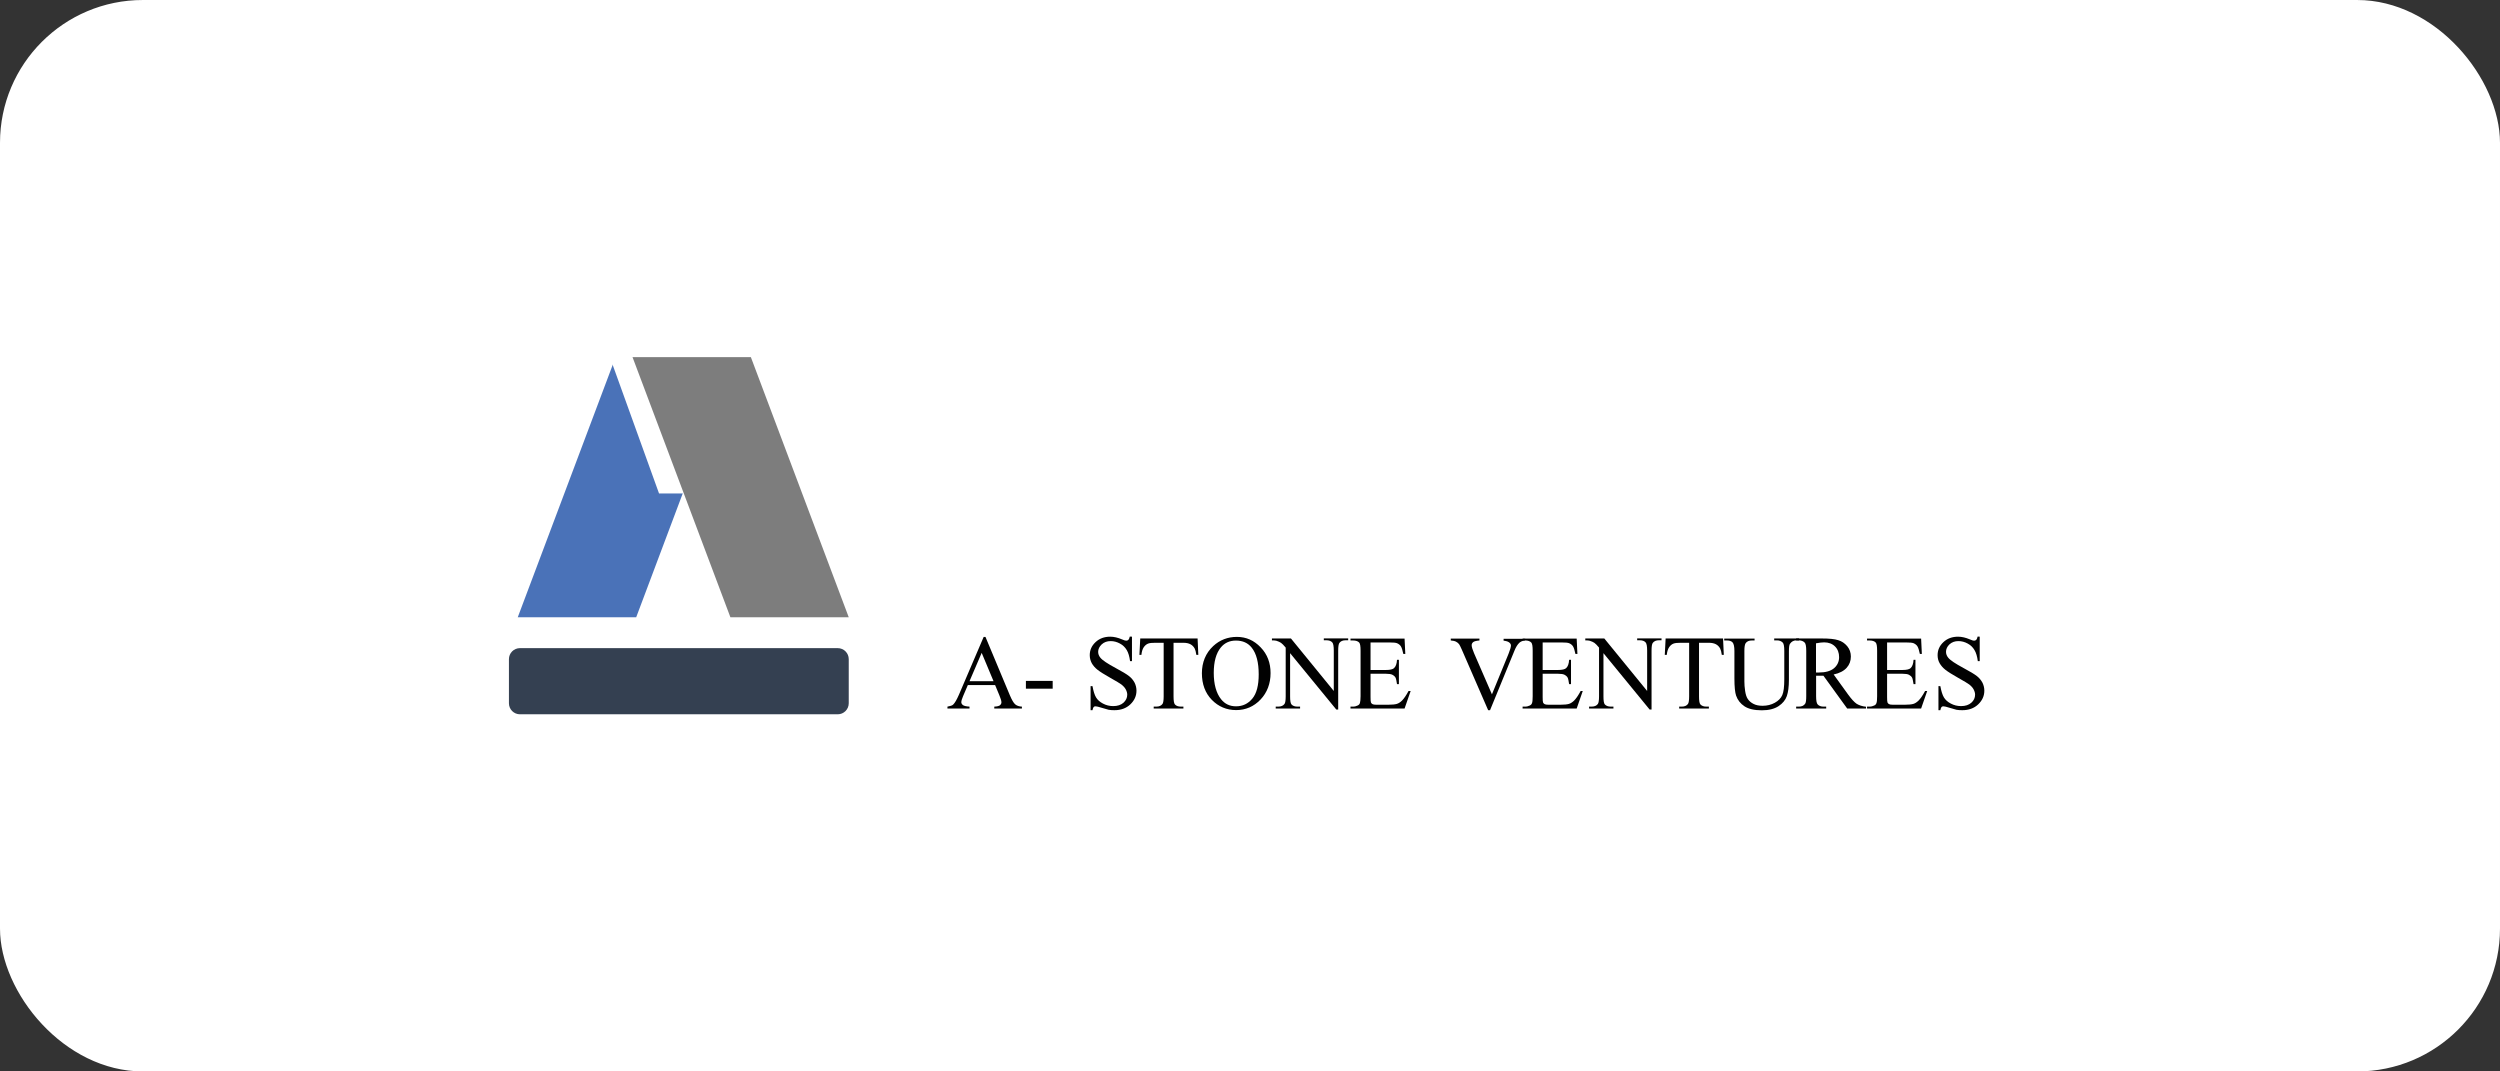 <svg width="280" height="120" viewBox="0 0 280 120" fill="none" xmlns="http://www.w3.org/2000/svg">
<rect x="0" y="0" width="280" height="120" fill="#333333" stroke="none"/>
<rect y="0.001" width="280" height="120" rx="16" fill="white"/>
<path d="M111.442 76.731H108.396L107.867 77.966C107.737 78.272 107.667 78.496 107.667 78.648C107.667 78.766 107.726 78.872 107.843 78.966C107.961 79.06 108.208 79.119 108.584 79.142V79.354H106.114V79.142C106.444 79.084 106.655 79.013 106.749 78.919C106.949 78.731 107.161 78.355 107.408 77.79L110.172 71.333H110.372L113.1 77.861C113.324 78.39 113.524 78.731 113.7 78.884C113.877 79.037 114.135 79.131 114.453 79.142V79.354H111.36V79.142C111.677 79.131 111.889 79.072 111.995 78.99C112.101 78.895 112.16 78.79 112.16 78.66C112.16 78.496 112.077 78.225 111.924 77.861L111.454 76.731H111.442ZM111.277 76.296L109.948 73.121L108.584 76.296H111.277Z" fill="#010101"/>
<path d="M114.901 76.261H117.9V77.132H114.901V76.261Z" fill="#010101"/>
<path d="M126.78 71.333V74.049H126.568C126.497 73.532 126.38 73.109 126.192 72.803C126.015 72.497 125.757 72.25 125.427 72.074C125.098 71.897 124.757 71.803 124.392 71.803C123.992 71.803 123.663 71.921 123.393 72.168C123.134 72.415 122.993 72.697 122.993 73.003C122.993 73.238 123.075 73.461 123.24 73.661C123.475 73.955 124.051 74.332 124.945 74.814C125.674 75.202 126.18 75.508 126.45 75.72C126.721 75.931 126.921 76.178 127.074 76.461C127.215 76.743 127.285 77.049 127.285 77.354C127.285 77.954 127.05 78.46 126.592 78.895C126.133 79.33 125.533 79.542 124.816 79.542C124.592 79.542 124.369 79.53 124.169 79.495C124.051 79.471 123.804 79.401 123.428 79.283C123.051 79.166 122.816 79.107 122.71 79.107C122.605 79.107 122.534 79.13 122.487 79.189C122.44 79.248 122.393 79.366 122.358 79.542H122.146V76.849H122.358C122.463 77.413 122.593 77.837 122.757 78.107C122.922 78.389 123.193 78.625 123.534 78.801C123.887 78.989 124.263 79.083 124.686 79.083C125.168 79.083 125.545 78.954 125.827 78.707C126.109 78.448 126.251 78.154 126.251 77.801C126.251 77.613 126.192 77.413 126.086 77.213C125.98 77.013 125.815 76.837 125.592 76.66C125.439 76.543 125.027 76.296 124.357 75.919C123.687 75.543 123.204 75.237 122.922 75.014C122.64 74.79 122.428 74.543 122.275 74.273C122.134 74.002 122.052 73.708 122.052 73.379C122.052 72.815 122.263 72.332 122.699 71.921C123.134 71.509 123.687 71.309 124.345 71.309C124.757 71.309 125.204 71.415 125.674 71.615C125.886 71.709 126.039 71.756 126.133 71.756C126.239 71.756 126.321 71.721 126.38 71.662C126.439 71.603 126.497 71.486 126.533 71.297H126.744L126.78 71.333Z" fill="#010101"/>
<path d="M134.13 71.509L134.212 73.344H133.989C133.942 73.015 133.883 72.791 133.812 72.65C133.695 72.427 133.53 72.262 133.33 72.156C133.13 72.05 132.872 71.992 132.542 71.992H131.437V77.99C131.437 78.472 131.484 78.778 131.59 78.895C131.731 79.06 131.966 79.142 132.272 79.142H132.542V79.354H129.214V79.142H129.496C129.825 79.142 130.061 79.037 130.202 78.837C130.284 78.719 130.331 78.437 130.331 77.99V71.992H129.39C129.026 71.992 128.767 72.015 128.614 72.074C128.414 72.144 128.238 72.285 128.096 72.497C127.955 72.709 127.873 72.991 127.838 73.344H127.614L127.708 71.509H134.118H134.13Z" fill="#010101"/>
<path d="M138.541 71.332C139.564 71.332 140.446 71.721 141.187 72.497C141.94 73.273 142.304 74.238 142.304 75.39C142.304 76.543 141.928 77.566 141.175 78.354C140.422 79.142 139.505 79.53 138.446 79.53C137.388 79.53 136.459 79.142 135.718 78.377C134.977 77.613 134.612 76.613 134.612 75.402C134.612 74.191 135.036 73.144 135.883 72.356C136.623 71.674 137.506 71.332 138.529 71.332H138.541ZM138.423 71.744C137.717 71.744 137.153 72.003 136.729 72.52C136.2 73.167 135.941 74.12 135.941 75.367C135.941 76.613 136.212 77.637 136.765 78.319C137.188 78.848 137.741 79.107 138.435 79.107C139.176 79.107 139.775 78.825 140.258 78.248C140.74 77.672 140.975 76.766 140.975 75.531C140.975 74.191 140.716 73.191 140.187 72.532C139.764 72.003 139.176 71.744 138.423 71.744Z" fill="#010101"/>
<path d="M142.457 71.509H144.586L149.384 77.389V72.861C149.384 72.379 149.326 72.073 149.22 71.956C149.079 71.791 148.855 71.709 148.538 71.709H148.267V71.497H150.996V71.709H150.713C150.384 71.709 150.149 71.815 150.008 72.015C149.925 72.132 149.878 72.414 149.878 72.861V79.471H149.667L144.492 73.155V77.989C144.492 78.472 144.539 78.777 144.645 78.895C144.786 79.06 145.021 79.142 145.327 79.142H145.609V79.354H142.88V79.142H143.151C143.492 79.142 143.727 79.036 143.868 78.836C143.951 78.719 143.998 78.436 143.998 77.989V72.532C143.774 72.262 143.598 72.085 143.48 72.003C143.363 71.921 143.186 71.838 142.963 71.768C142.845 71.732 142.68 71.721 142.457 71.721V71.509Z" fill="#010101"/>
<path d="M153.501 71.933V75.038H155.23C155.677 75.038 155.983 74.967 156.124 74.838C156.324 74.661 156.442 74.344 156.465 73.897H156.677V76.625H156.465C156.406 76.249 156.359 76.002 156.3 75.896C156.23 75.767 156.112 75.661 155.959 75.579C155.806 75.496 155.559 75.461 155.23 75.461H153.501V78.049C153.501 78.401 153.513 78.601 153.548 78.684C153.584 78.754 153.631 78.813 153.713 78.86C153.795 78.907 153.936 78.931 154.148 78.931H155.477C155.924 78.931 156.242 78.895 156.442 78.837C156.642 78.778 156.841 78.648 157.018 78.472C157.253 78.237 157.5 77.872 157.759 77.39H157.994L157.312 79.354H151.255V79.142H151.537C151.725 79.142 151.902 79.095 152.066 79.013C152.196 78.954 152.278 78.86 152.313 78.731C152.349 78.601 152.384 78.354 152.384 77.978V72.885C152.384 72.391 152.337 72.085 152.231 71.968C152.09 71.815 151.855 71.733 151.537 71.733H151.255V71.521H157.312L157.394 73.238H157.171C157.088 72.826 156.994 72.544 156.9 72.391C156.806 72.238 156.653 72.121 156.465 72.038C156.312 71.98 156.042 71.956 155.654 71.956H153.501V71.933Z" fill="#010101"/>
<path d="M170.802 71.509V71.721C170.519 71.768 170.308 71.862 170.166 71.992C169.966 72.18 169.778 72.474 169.625 72.862L166.885 79.542H166.673L163.733 72.779C163.58 72.438 163.474 72.215 163.415 72.144C163.321 72.027 163.204 71.933 163.063 71.862C162.921 71.791 162.733 71.756 162.486 71.733V71.521H165.697V71.733C165.333 71.768 165.097 71.827 164.991 71.921C164.886 72.015 164.827 72.121 164.827 72.262C164.827 72.45 164.921 72.756 165.097 73.168L167.097 77.766L168.955 73.226C169.131 72.779 169.226 72.474 169.226 72.297C169.226 72.18 169.167 72.074 169.061 71.98C168.943 71.874 168.755 71.803 168.496 71.768C168.473 71.768 168.449 71.768 168.402 71.756V71.545H170.825L170.802 71.509Z" fill="#010101"/>
<path d="M172.778 71.933V75.038H174.507C174.953 75.038 175.259 74.967 175.4 74.838C175.6 74.661 175.718 74.344 175.741 73.897H175.953V76.625H175.741C175.683 76.249 175.636 76.002 175.577 75.896C175.506 75.767 175.389 75.661 175.236 75.579C175.083 75.496 174.836 75.461 174.507 75.461H172.778V78.049C172.778 78.401 172.789 78.601 172.825 78.684C172.86 78.754 172.907 78.813 172.989 78.86C173.072 78.907 173.213 78.931 173.425 78.931H174.754C175.2 78.931 175.518 78.895 175.718 78.837C175.918 78.778 176.106 78.648 176.294 78.472C176.529 78.237 176.776 77.872 177.035 77.39H177.27L176.588 79.354H170.531V79.142H170.814C171.002 79.142 171.178 79.095 171.343 79.013C171.472 78.954 171.554 78.86 171.59 78.731C171.637 78.613 171.66 78.354 171.66 77.978V72.885C171.66 72.391 171.613 72.085 171.507 71.968C171.366 71.815 171.131 71.733 170.814 71.733H170.531V71.521H176.588L176.671 73.238H176.447C176.365 72.826 176.271 72.544 176.177 72.391C176.083 72.238 175.93 72.121 175.741 72.038C175.589 71.98 175.318 71.956 174.93 71.956H172.778V71.933Z" fill="#010101"/>
<path d="M177.553 71.509H179.682L184.48 77.389V72.861C184.48 72.379 184.421 72.073 184.315 71.956C184.174 71.791 183.951 71.709 183.633 71.709H183.363V71.497H186.091V71.709H185.809C185.48 71.709 185.245 71.815 185.103 72.015C185.021 72.132 184.974 72.414 184.974 72.861V79.471H184.762L179.587 73.155V77.989C179.587 78.472 179.634 78.777 179.74 78.895C179.893 79.06 180.117 79.142 180.422 79.142H180.705V79.354H177.976V79.142H178.247C178.588 79.142 178.823 79.036 178.964 78.836C179.046 78.719 179.093 78.436 179.093 77.989V72.532C178.87 72.262 178.694 72.085 178.576 72.003C178.458 71.921 178.282 71.838 178.058 71.768C177.941 71.732 177.776 71.721 177.553 71.721V71.509Z" fill="#010101"/>
<path d="M192.983 71.509L193.065 73.344H192.842C192.795 73.015 192.736 72.791 192.665 72.65C192.548 72.427 192.383 72.262 192.183 72.156C191.983 72.05 191.725 71.992 191.395 71.992H190.29V77.99C190.29 78.472 190.337 78.778 190.443 78.895C190.596 79.06 190.819 79.142 191.125 79.142H191.395V79.354H188.067V79.142H188.349C188.678 79.142 188.914 79.037 189.055 78.837C189.137 78.719 189.184 78.437 189.184 77.99V71.992H188.243C187.879 71.992 187.62 72.015 187.455 72.074C187.255 72.144 187.079 72.285 186.938 72.497C186.797 72.709 186.714 72.991 186.679 73.344H186.456L186.55 71.509H192.96H192.983Z" fill="#010101"/>
<path d="M198.711 71.721V71.509H201.487V71.721H201.193C200.887 71.721 200.652 71.85 200.475 72.109C200.393 72.227 200.358 72.509 200.358 72.944V76.132C200.358 76.919 200.275 77.531 200.122 77.966C199.97 78.401 199.664 78.778 199.205 79.084C198.746 79.389 198.123 79.554 197.335 79.554C196.476 79.554 195.83 79.401 195.383 79.107C194.936 78.813 194.618 78.413 194.442 77.907C194.324 77.566 194.254 76.919 194.254 75.979V72.909C194.254 72.427 194.183 72.109 194.054 71.956C193.924 71.803 193.701 71.733 193.407 71.733H193.113V71.521H196.512V71.733H196.206C195.877 71.733 195.653 71.839 195.512 72.038C195.418 72.18 195.371 72.462 195.371 72.909V76.331C195.371 76.637 195.394 76.99 195.453 77.378C195.512 77.766 195.606 78.084 195.759 78.296C195.912 78.519 196.112 78.695 196.394 78.837C196.665 78.978 197.006 79.048 197.406 79.048C197.923 79.048 198.382 78.931 198.782 78.707C199.182 78.484 199.464 78.201 199.617 77.849C199.77 77.496 199.84 76.908 199.84 76.073V72.897C199.84 72.403 199.781 72.097 199.676 71.98C199.523 71.815 199.299 71.721 199.005 71.721H198.711Z" fill="#010101"/>
<path d="M208.979 79.354H206.885L204.227 75.684C204.027 75.684 203.875 75.684 203.745 75.684C203.698 75.684 203.639 75.684 203.58 75.684C203.522 75.684 203.463 75.684 203.404 75.684V77.966C203.404 78.46 203.463 78.766 203.569 78.884C203.71 79.048 203.933 79.142 204.227 79.142H204.533V79.354H201.169V79.142H201.463C201.793 79.142 202.028 79.037 202.181 78.813C202.263 78.695 202.299 78.413 202.299 77.966V72.897C202.299 72.403 202.24 72.097 202.134 71.98C201.981 71.815 201.757 71.721 201.463 71.721H201.169V71.509H204.027C204.862 71.509 205.474 71.568 205.874 71.698C206.274 71.815 206.603 72.038 206.885 72.368C207.156 72.697 207.297 73.085 207.297 73.532C207.297 74.014 207.144 74.438 206.827 74.791C206.509 75.144 206.027 75.402 205.368 75.543L206.991 77.79C207.368 78.307 207.685 78.648 207.944 78.825C208.214 78.989 208.555 79.107 208.991 79.154V79.366L208.979 79.354ZM203.404 75.32C203.475 75.32 203.545 75.32 203.592 75.32C203.639 75.32 203.686 75.32 203.722 75.32C204.474 75.32 205.039 75.155 205.415 74.838C205.792 74.508 205.98 74.097 205.98 73.603C205.98 73.109 205.827 72.709 205.521 72.403C205.215 72.097 204.804 71.944 204.298 71.944C204.074 71.944 203.769 71.98 203.392 72.05V75.308L203.404 75.32Z" fill="#010101"/>
<path d="M211.354 71.933V75.038H213.083C213.53 75.038 213.836 74.967 213.977 74.838C214.177 74.661 214.295 74.344 214.318 73.897H214.53V76.625H214.318C214.259 76.249 214.212 76.002 214.153 75.896C214.083 75.767 213.965 75.661 213.812 75.579C213.66 75.496 213.413 75.461 213.083 75.461H211.354V78.049C211.354 78.401 211.366 78.601 211.401 78.684C211.437 78.754 211.484 78.813 211.566 78.86C211.648 78.907 211.789 78.931 212.001 78.931H213.33C213.777 78.931 214.095 78.895 214.295 78.837C214.495 78.778 214.683 78.648 214.871 78.472C215.106 78.237 215.353 77.872 215.612 77.39H215.847L215.165 79.354H209.108V79.142H209.39C209.578 79.142 209.755 79.095 209.919 79.013C210.049 78.954 210.131 78.86 210.166 78.731C210.213 78.613 210.237 78.354 210.237 77.978V72.885C210.237 72.391 210.19 72.085 210.084 71.968C209.943 71.815 209.708 71.733 209.39 71.733H209.108V71.521H215.165L215.247 73.238H215.024C214.941 72.826 214.847 72.544 214.753 72.391C214.659 72.238 214.506 72.121 214.318 72.038C214.165 71.98 213.895 71.956 213.507 71.956H211.354V71.933Z" fill="#010101"/>
<path d="M221.728 71.333V74.049H221.516C221.446 73.532 221.328 73.109 221.14 72.803C220.963 72.497 220.705 72.25 220.375 72.074C220.046 71.897 219.705 71.803 219.34 71.803C218.941 71.803 218.611 71.921 218.341 72.168C218.082 72.415 217.953 72.697 217.953 73.003C217.953 73.238 218.035 73.461 218.2 73.661C218.435 73.955 219.011 74.332 219.905 74.814C220.634 75.202 221.14 75.508 221.41 75.72C221.681 75.931 221.881 76.178 222.034 76.461C222.175 76.743 222.245 77.049 222.245 77.354C222.245 77.954 222.01 78.46 221.552 78.895C221.093 79.33 220.493 79.542 219.776 79.542C219.552 79.542 219.329 79.53 219.129 79.495C219.011 79.471 218.764 79.401 218.388 79.283C218.011 79.166 217.776 79.107 217.67 79.107C217.564 79.107 217.494 79.13 217.447 79.189C217.4 79.248 217.353 79.366 217.318 79.542H217.106V76.849H217.318C217.423 77.413 217.553 77.837 217.717 78.107C217.882 78.389 218.153 78.625 218.494 78.801C218.846 78.989 219.223 79.083 219.646 79.083C220.128 79.083 220.505 78.954 220.787 78.707C221.069 78.46 221.21 78.154 221.21 77.801C221.21 77.613 221.152 77.413 221.046 77.213C220.94 77.013 220.775 76.837 220.552 76.66C220.399 76.543 219.987 76.296 219.317 75.919C218.647 75.543 218.164 75.237 217.882 75.014C217.6 74.79 217.388 74.543 217.235 74.273C217.082 74.002 217.012 73.708 217.012 73.379C217.012 72.815 217.223 72.332 217.659 71.921C218.094 71.509 218.647 71.309 219.305 71.309C219.717 71.309 220.164 71.415 220.634 71.615C220.846 71.709 220.999 71.756 221.093 71.756C221.199 71.756 221.281 71.721 221.34 71.662C221.399 71.603 221.457 71.486 221.493 71.297H221.704L221.728 71.333Z" fill="#010101"/>
<path d="M58.235 72.591H93.824C94.507 72.591 95.059 73.144 95.059 73.826V78.766C95.059 79.448 94.507 80.001 93.824 80.001H58.235C57.553 80.001 57 79.448 57 78.766V73.826C57 73.144 57.553 72.591 58.235 72.591Z" fill="#344051"/>
<path fill-rule="evenodd" clip-rule="evenodd" d="M82.11 40.248L71.254 69.134H57.988L68.855 40.248H82.11Z" fill="#4A72B8"/>
<path fill-rule="evenodd" clip-rule="evenodd" d="M95.306 55.056L89.966 40.248H68.62L73.959 55.056H95.306Z" fill="white"/>
<path d="M95.306 55.056L89.966 40.248H68.62L73.959 55.056H95.306Z" stroke="white" stroke-width="0.42" stroke-miterlimit="8"/>
<path fill-rule="evenodd" clip-rule="evenodd" d="M70.843 40.001L81.805 69.134H95.06L84.098 40.001H70.843Z" fill="#7D7D7D"/>
</svg>
